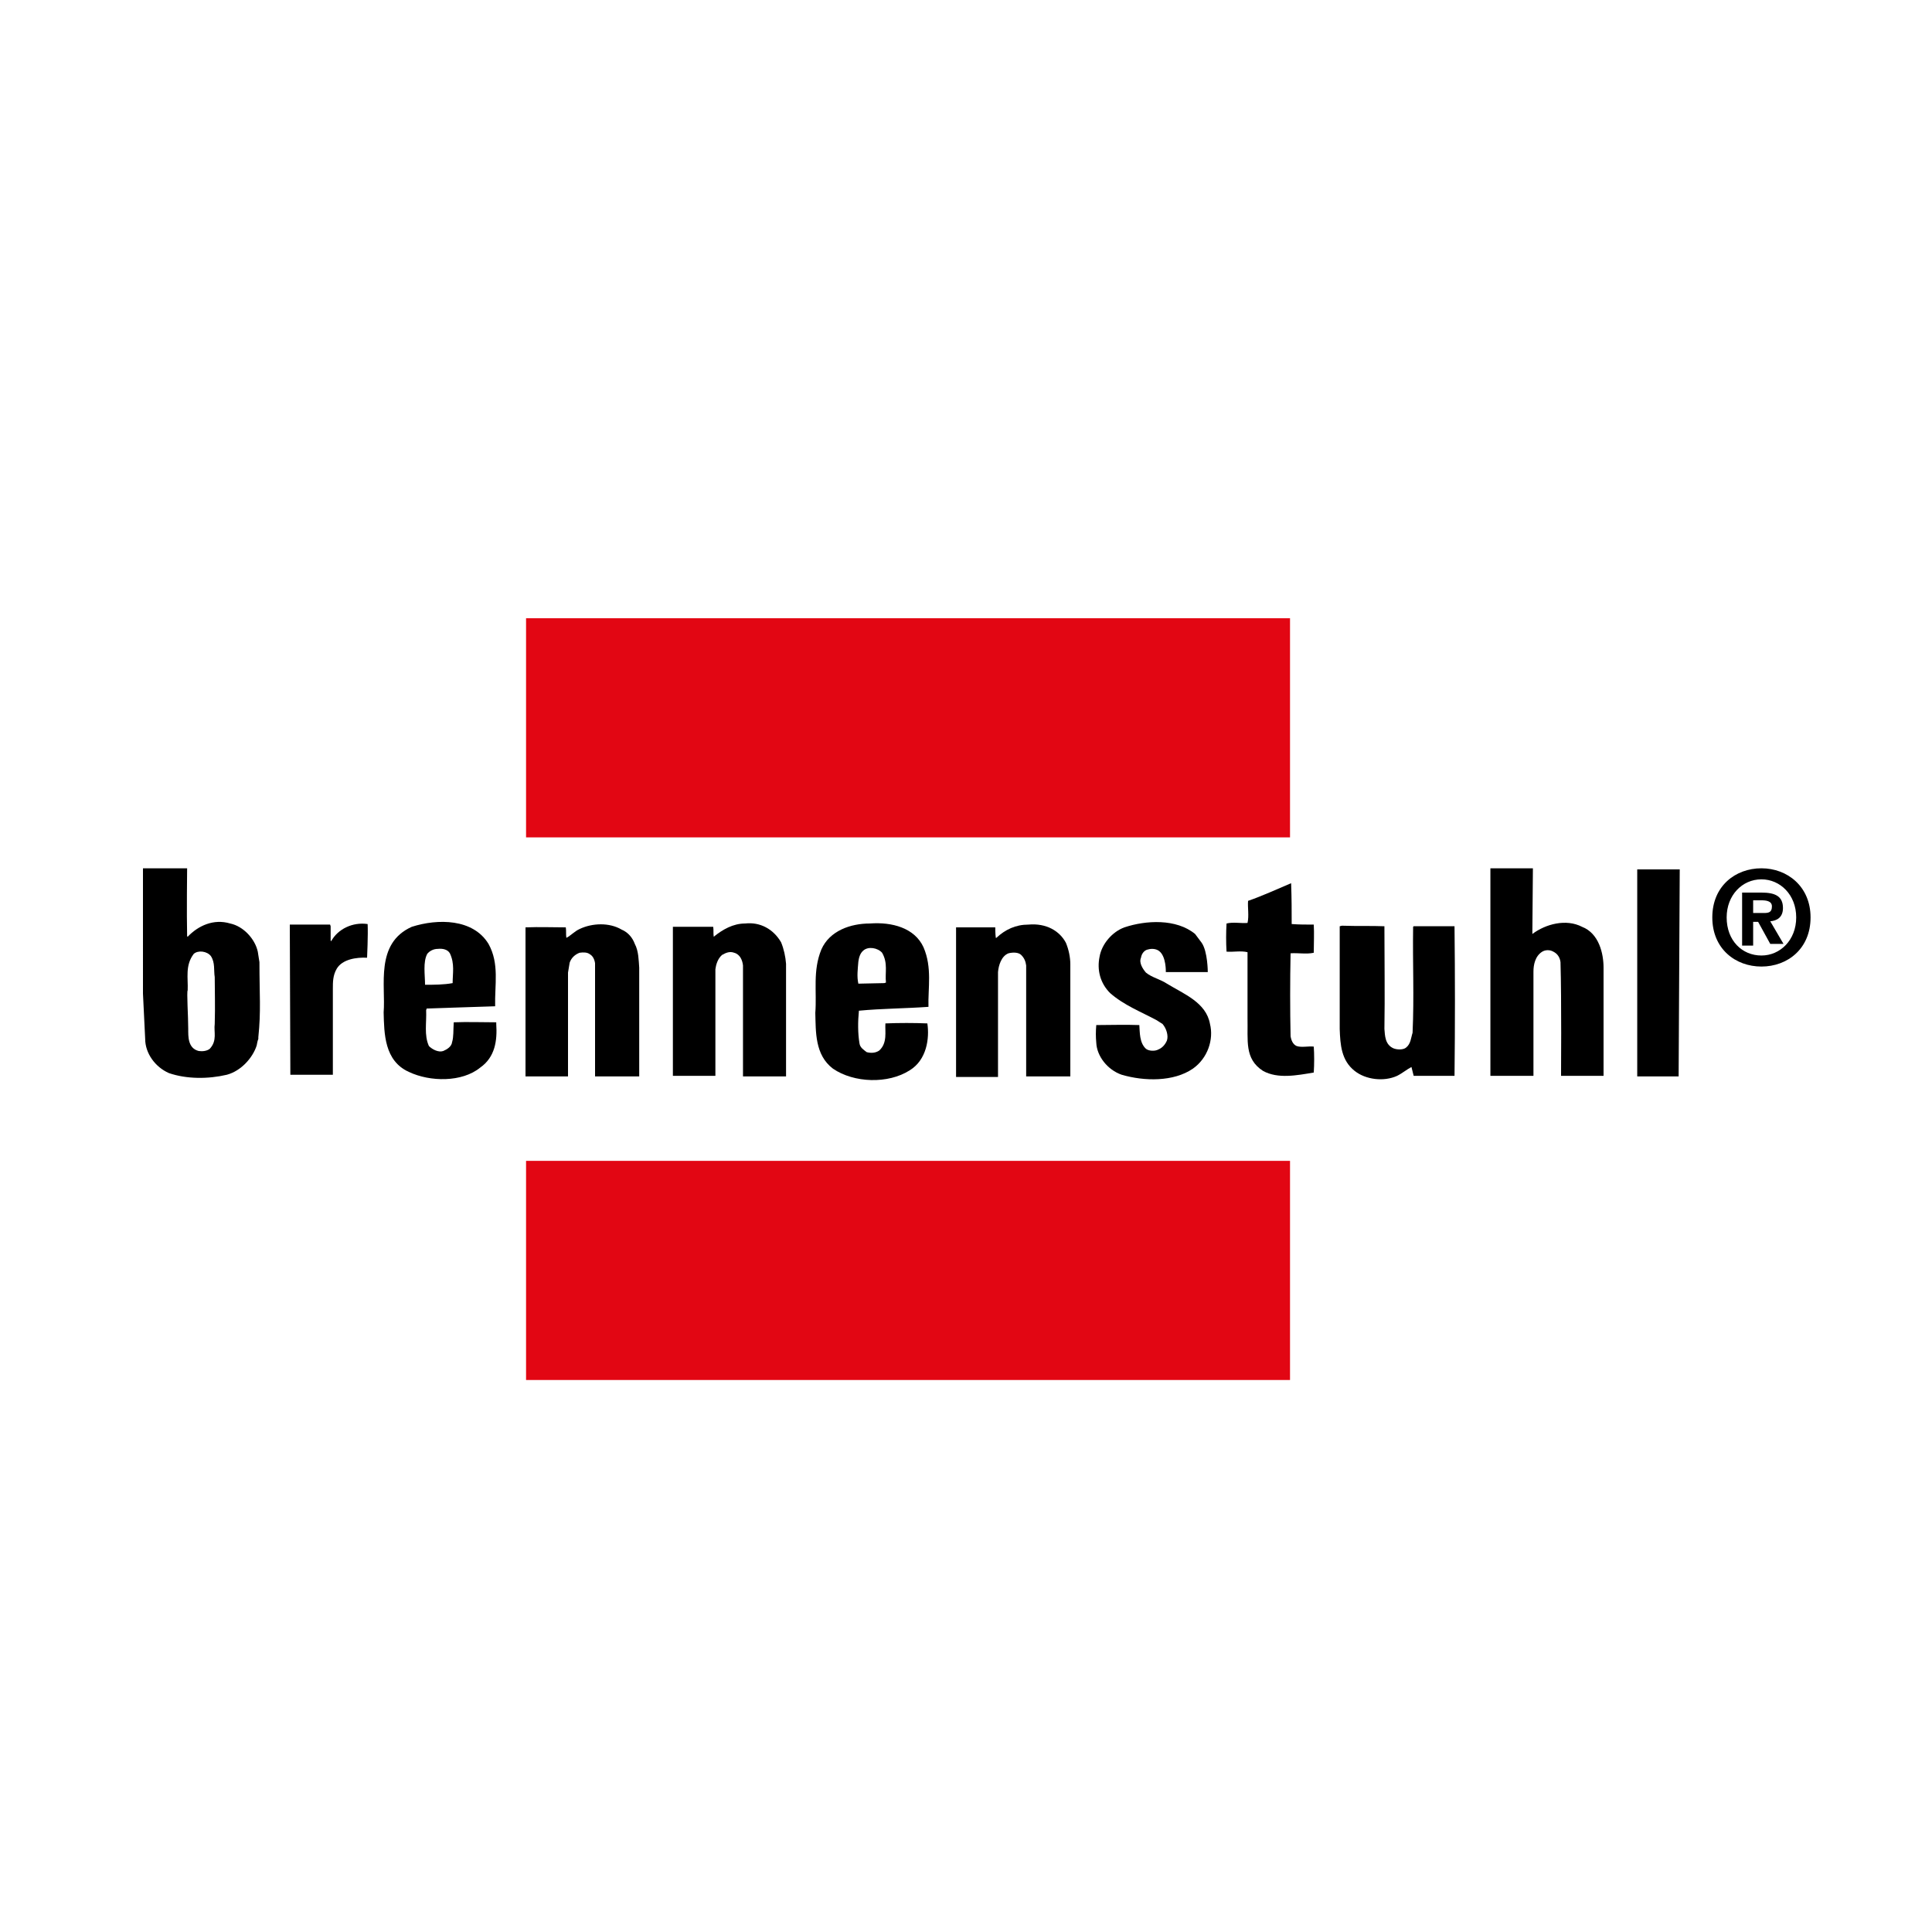 <?xml version="1.0" encoding="utf-8"?>
<svg version="1.2" baseProfile="tiny" id="Brennenstuhl"
	 xmlns="http://www.w3.org/2000/svg" xmlns:xlink="http://www.w3.org/1999/xlink" x="0px" y="0px" width="350px" height="350px"
	 viewBox="0 0 350 350" overflow="visible" xml:space="preserve">
<rect x="95.3" y="112" fill="#E20613" width="138.4" height="39.7"/>
<rect x="95.3" y="210.3" fill="#E20613" width="138.4" height="39.7"/>
<path d="M277.6,169.2c2.4-1.8,6.1-2.8,9-1.3c3.1,1.2,3.9,4.9,3.9,7.4v19.6h-7.7c0,0,0.1-13.8-0.1-20.6c-0.1-0.8-0.5-1.5-1.3-1.9
	c-0.7-0.4-1.5-0.3-2,0c-1.3,0.8-1.6,2.4-1.6,3.6v18.9H270v-37.6h7.7L277.6,169.2L277.6,169.2z"/>
<polygon points="304.3,157.5 304.1,195 296.6,195 296.6,157.5 "/>
<path d="M233.9,160c0.1,2.8,0.1,5,0.1,7.4c1.3,0.1,2.6,0.1,4,0.1c0.1,1.6,0,3.4,0,5.1c-1.3,0.3-2.8,0-4.2,0.1
	c-0.1,5.1-0.1,10.1,0,15c0.1,0.7,0.4,1.5,1.1,1.8c0.9,0.3,2,0,3.1,0.1c0.1,1.3,0.1,3.2,0,4.7c-3,0.5-6.5,1.2-9.2-0.3
	c-3.4-2.2-2.7-5.5-2.8-9.6v-11.9c-1.2-0.3-2.6,0-3.8-0.1c-0.1-1.6-0.1-3.5,0-5.1c1.2-0.3,2.6,0,3.8-0.1c0.3-1.3,0-2.8,0.1-4
	C228.7,162.3,231.3,161.1,233.9,160"/>
<path d="M115,171c0.7,1.3,0.7,3,0.8,4.3V195h-8v-20.5c-0.1-0.7-0.4-1.3-0.9-1.6c-0.5-0.4-1.2-0.4-1.9-0.3c-0.8,0.3-1.5,0.9-1.8,1.8
	l-0.3,1.8V195h-7.7v-27c2.7-0.1,4.6,0,7.3,0c0.1,0.7,0,1.2,0.1,1.9c0.8-0.4,1.5-1.2,2.4-1.6c2.3-1.1,5.4-1.2,7.6,0.1
	C113.8,168.9,114.6,169.9,115,171"/>
<path d="M193.1,170.8c0.5,1.2,0.8,2.6,0.8,3.9V195h-8v-20.1c-0.1-0.7-0.3-1.3-0.9-1.9c-0.5-0.5-1.5-0.5-2.3-0.3
	c-1.3,0.5-1.8,2.2-1.9,3.4v19h-7.6V168h7.1c0,0,0,1.2,0.1,1.9h0.1c1.6-1.5,3.5-2.4,5.8-2.4C189.6,167.2,192,168.7,193.1,170.8"/>
<path d="M217.7,170.8c1.1,1.6,1.1,5.3,1.1,5.3h-7.6c0,0,0.1-2.8-1.2-3.8c-0.5-0.4-1.3-0.5-2-0.3c-0.7,0.1-1.2,0.8-1.3,1.5
	c-0.4,0.9,0.3,2,0.9,2.7c1.1,0.9,2.6,1.2,3.8,2c3.1,1.9,7.1,3.4,7.8,7.3c0.7,2.8-0.4,6.2-3.1,8.1c-3.5,2.4-8.8,2.3-12.9,1.1
	c-2.6-0.9-4.5-3.4-4.6-5.8c-0.1-1.1-0.1-2,0-3.2c2.6,0,5.1-0.1,7.8,0c0.1,1.3,0,3.2,1.2,4.3c0.5,0.4,1.6,0.5,2.3,0.1
	c0.7-0.3,1.2-0.9,1.5-1.6c0.3-0.9-0.1-2.2-0.8-3l-1.1-0.7c-2.8-1.5-5.9-2.7-8.4-4.9c-1.8-1.8-2.4-4.2-1.9-6.6
	c0.4-2.3,2.3-4.5,4.5-5.3c3.9-1.3,9.4-1.6,12.8,1.2L217.7,170.8L217.7,170.8z"/>
<path d="M141.5,170.7c0.5,1.2,0.8,2.6,0.9,3.9V195h-7.8v-20.1c-0.1-0.9-0.5-2-1.6-2.3c-0.8-0.3-1.5,0-2.2,0.4
	c-0.8,0.7-1.1,1.8-1.2,2.6v19.3h-7.7v-27h7.3c0.1,0.5,0,1.2,0.1,1.8c1.6-1.3,3.5-2.4,5.7-2.4C137.7,167,140.1,168.3,141.5,170.7"/>
<path d="M66.6,167.4c0.1,1.9-0.1,6.1-0.1,6.1c-2-0.1-4.5,0.3-5.5,2c-0.7,1.2-0.7,2.4-0.7,3.6v15.6h-7.7l-0.1-27.2h7.3l0.1,0.3v2.6
	l0.1,0.1C61.2,168.3,63.9,167,66.6,167.4"/>
<path d="M250.8,167.8c0,6.3,0.1,12.5,0,18.6c0.1,1.2,0.1,2.8,1.6,3.5c0.7,0.3,1.8,0.3,2.3-0.1c0.9-0.7,0.9-1.8,1.2-2.7
	c0.3-6.6,0-12.5,0.1-19.2l0.1-0.1h7.4c0.1,9,0.1,18.1,0,27.1h-7.4l-0.4-1.6c-0.8,0.4-1.6,1.1-2.6,1.6c-2.4,1.1-5.7,0.7-7.7-0.9
	c-2.4-1.9-2.6-4.7-2.7-7.6v-18.6l0.4-0.1C246,167.8,248.4,167.7,250.8,167.8"/>
<path fill-rule="evenodd" d="M89.9,185.5v-0.3c-2.4,0-5.3-0.1-7.7,0c-0.1,1.5,0,2.6-0.3,3.6c-0.1,0.8-0.9,1.3-1.6,1.6
	c-0.9,0.3-2-0.3-2.6-0.9c-0.9-2-0.4-4.2-0.5-6.5l0.1-0.3l12.3-0.4h0.1c-0.1-3.9,0.8-7.7-1.2-11.3c-2.8-4.6-9.2-4.6-13.9-3.1
	c-6.7,3-4.7,10.7-5.1,15.5c0.1,3.8,0.1,8.8,4.6,10.8c3.8,1.8,9.6,1.9,12.9-0.8C89.7,191.5,90.1,188.5,89.9,185.5z M77.4,172.8
	c0.4-0.5,1.1-0.9,1.9-0.9c0.9-0.1,1.8,0.1,2.2,0.8c0.9,1.9,0.5,3.6,0.5,5.4c-1.6,0.3-3.4,0.3-5,0.3C77,176.6,76.6,174.3,77.4,172.8z
	"/>
<path fill-rule="evenodd" d="M168.2,182.4c-0.1-3.4,0.7-7.1-0.9-10.8c-1.6-3.5-5.7-4.6-9.7-4.3c-3.5,0-7.3,1.3-8.8,4.7
	c-1.6,3.9-0.8,7.6-1.1,11.5c0.1,3.4-0.1,7.6,3.2,10.1c3.8,2.6,10,2.8,13.9,0.3c3.1-1.9,3.6-5.8,3.2-8.5c-2.4-0.1-5.1-0.1-7.6,0
	c-0.1,1.5,0.4,3.5-1.1,4.9c-0.7,0.5-1.6,0.5-2.3,0.3c-0.5-0.4-1.2-0.8-1.3-1.6c-0.3-1.8-0.3-3.9-0.1-5.9
	C159.8,182.7,164,182.7,168.2,182.4z M155.5,178.2c-0.3-1.3-0.1-2.7,0-4c0.1-0.7,0.3-1.5,0.9-2c0.9-0.8,2.6-0.5,3.4,0.4
	c1.1,1.9,0.5,3.6,0.7,5.4l-0.3,0.1L155.5,178.2z"/>
<path fill-rule="evenodd" d="M47,174.3l-0.3-1.9c-0.5-2.3-2.6-4.6-5-5.1c-3-0.9-5.8,0.4-7.7,2.4l-0.1-0.1c-0.1-3.9,0-12.3,0-12.3h-8
	V180l0.4,8.2c0,2.6,1.8,5.1,4.3,6.2c3.2,1.1,7.1,1.1,10.5,0.3c2.6-0.7,4.7-3.1,5.4-5.3c0.1-0.4,0.1-0.7,0.3-1.2v-0.3
	C47.3,183.1,47,180.3,47,174.3z M38,190c-0.5,0.4-1.3,0.5-2,0.4c-2-0.5-1.9-2.7-1.9-4c0-2.3-0.3-6.7-0.1-7c0.1-2.2-0.5-4.5,1.1-6.6
	c0.8-0.7,2.4-0.5,3.1,0.4c0.8,1.2,0.5,2.6,0.7,3.8c0,2.8,0.1,5.1,0,8.5C38.7,186.9,39.4,188.5,38,190z"/>
<path fill-rule="evenodd" d="M320.7,166.9c1.2-0.1,2.3-0.7,2.3-2.4c0-2.2-1.5-2.8-3.9-2.8h-3.5v9.6h2V167h0.9l2.2,4h2.4L320.7,166.9
	z M319.5,165.4h-1.9v-2.3h1.5c0.8,0,1.9,0.1,1.9,1.1C321,165.3,320.4,165.4,319.5,165.4z"/>
<path fill-rule="evenodd" d="M319.1,157.3c-4.7,0-8.9,3.2-8.9,8.9c0,5.7,4.2,8.9,8.9,8.9c4.7,0,8.9-3.2,8.9-8.9
	C328,160.6,323.8,157.3,319.1,157.3z M319.1,173.1c-3.5,0-6.3-2.7-6.3-6.9c0-4,2.8-6.9,6.3-6.9c3.4,0,6.3,2.8,6.3,6.9
	S322.5,173.1,319.1,173.1z"/>
</svg>

